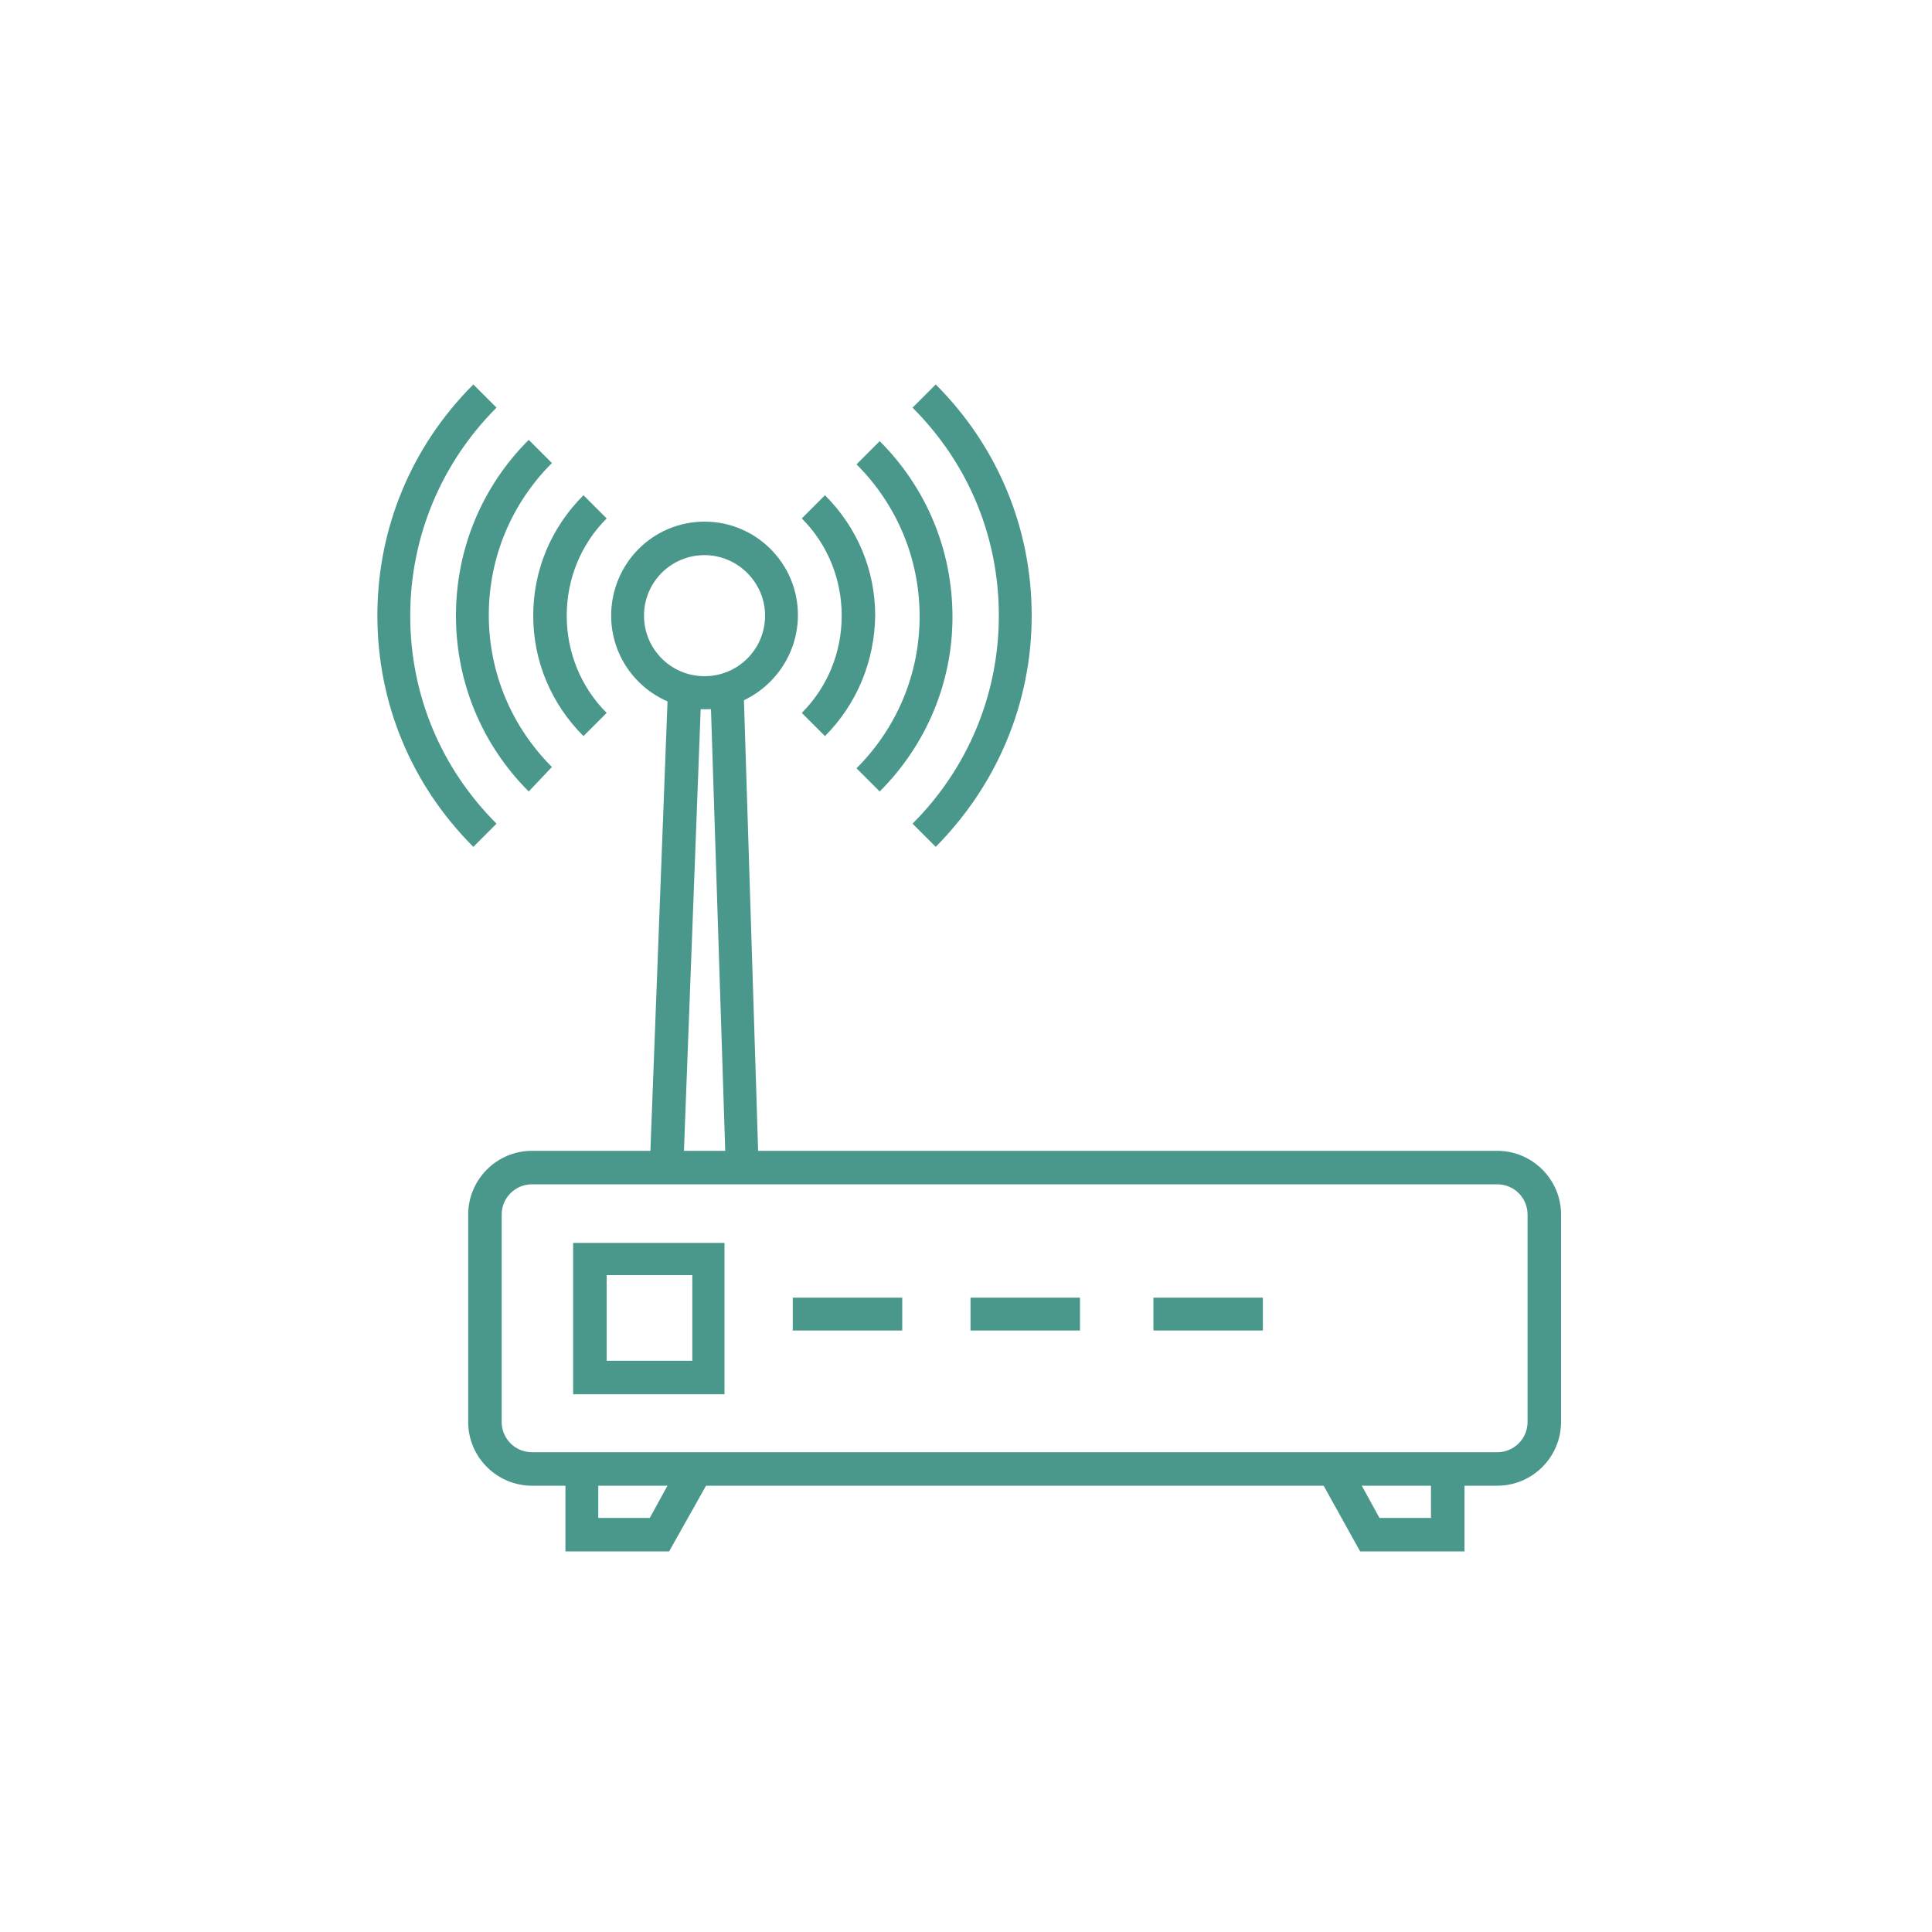 <?xml version="1.0" encoding="UTF-8"?> <svg xmlns="http://www.w3.org/2000/svg" xmlns:xlink="http://www.w3.org/1999/xlink" version="1.1" id="Layer_1" x="0px" y="0px" viewBox="0 0 300 300" style="enable-background:new 0 0 300 300;" xml:space="preserve"> <style type="text/css"> .st0{fill:#4A978B;} </style> <g> <g> <path class="st0" d="M109.4,110.1c-8,0-14.5-6.5-14.5-14.5S101.3,81,109.4,81c8,0,14.5,6.5,14.5,14.5S117.4,110.1,109.4,110.1z M109.4,86.2c-5.2,0-9.4,4.2-9.4,9.4c0,5.2,4.2,9.4,9.4,9.4c5.2,0,9.4-4.2,9.4-9.4C118.8,90.4,114.5,86.2,109.4,86.2z"></path> </g> <g> <path class="st0" d="M128.1,114.3l-3.6-3.6c4-4,6.2-9.4,6.2-15.1c0-5.7-2.2-11.1-6.2-15.1l3.6-3.6c5,5,7.8,11.6,7.8,18.7 C135.8,102.6,133.1,109.3,128.1,114.3z"></path> </g> <g> <path class="st0" d="M90.6,114.3c-5-5-7.8-11.6-7.8-18.7c0-7.1,2.8-13.7,7.8-18.7l3.6,3.6c-4,4-6.2,9.4-6.2,15.1 c0,5.7,2.2,11.1,6.2,15.1L90.6,114.3z"></path> </g> <g> <path class="st0" d="M136.6,122.9l-3.6-3.6c6.3-6.3,9.8-14.7,9.8-23.6c0-8.9-3.5-17.3-9.8-23.6l3.6-3.6c7.3,7.3,11.3,17,11.3,27.3 C147.9,105.9,143.9,115.6,136.6,122.9z"></path> </g> <g> <path class="st0" d="M82.1,122.9c-7.3-7.3-11.3-17-11.3-27.3c0-10.3,4-20,11.3-27.3l3.6,3.6c-6.3,6.3-9.8,14.7-9.8,23.6 c0,8.9,3.5,17.3,9.8,23.6L82.1,122.9z"></path> </g> <g> <path class="st0" d="M145.3,131.5l-3.6-3.6c8.6-8.6,13.4-20.1,13.4-32.3s-4.7-23.6-13.4-32.3l3.6-3.6c9.6,9.6,14.9,22.3,14.9,35.9 S154.8,121.9,145.3,131.5z"></path> </g> <g> <path class="st0" d="M73.5,131.5c-9.6-9.6-14.9-22.3-14.9-35.9s5.3-26.3,14.9-35.9l3.6,3.6c-8.6,8.6-13.4,20.1-13.4,32.3 c0,12.2,4.7,23.6,13.4,32.3L73.5,131.5z"></path> </g> <g> <path class="st0" d="M232.5,230.7H82.6c-5.4,0-9.9-4.4-9.9-9.9v-32.2c0-5.4,4.4-9.9,9.9-9.9h149.9c5.4,0,9.9,4.4,9.9,9.9v32.2 C242.4,226.2,238,230.7,232.5,230.7z M82.6,183.9c-2.6,0-4.7,2.1-4.7,4.7v32.2c0,2.6,2.1,4.7,4.7,4.7h149.9c2.6,0,4.7-2.1,4.7-4.7 v-32.2c0-2.6-2.1-4.7-4.7-4.7H82.6z"></path> </g> <g> <polygon class="st0" points="106.1,181.4 100.9,181.2 103.8,105 115.4,105 117.8,181.2 112.7,181.4 110.4,110.1 108.8,110.1 "></polygon> </g> <g> <path class="st0" d="M112.6,216.5H89v-23.5h23.5V216.5z M94.2,211.3h13.3v-13.3H94.2V211.3z"></path> </g> <g> <rect x="123.1" y="201.5" class="st0" width="17" height="5.1"></rect> </g> <g> <rect x="150.7" y="201.5" class="st0" width="17" height="5.1"></rect> </g> <g> <rect x="179.1" y="201.5" class="st0" width="17" height="5.1"></rect> </g> <g> <g> <path class="st0" d="M103.9,240.9H87.8v-15.3h24.7L103.9,240.9z M92.9,235.7h8l2.8-5.1H92.9V235.7z"></path> </g> <g> <path class="st0" d="M227.4,240.9h-16.2l-8.5-15.3h24.7V240.9z M214.2,235.7h8v-5.1h-10.8L214.2,235.7z"></path> </g> </g> </g> </svg> 